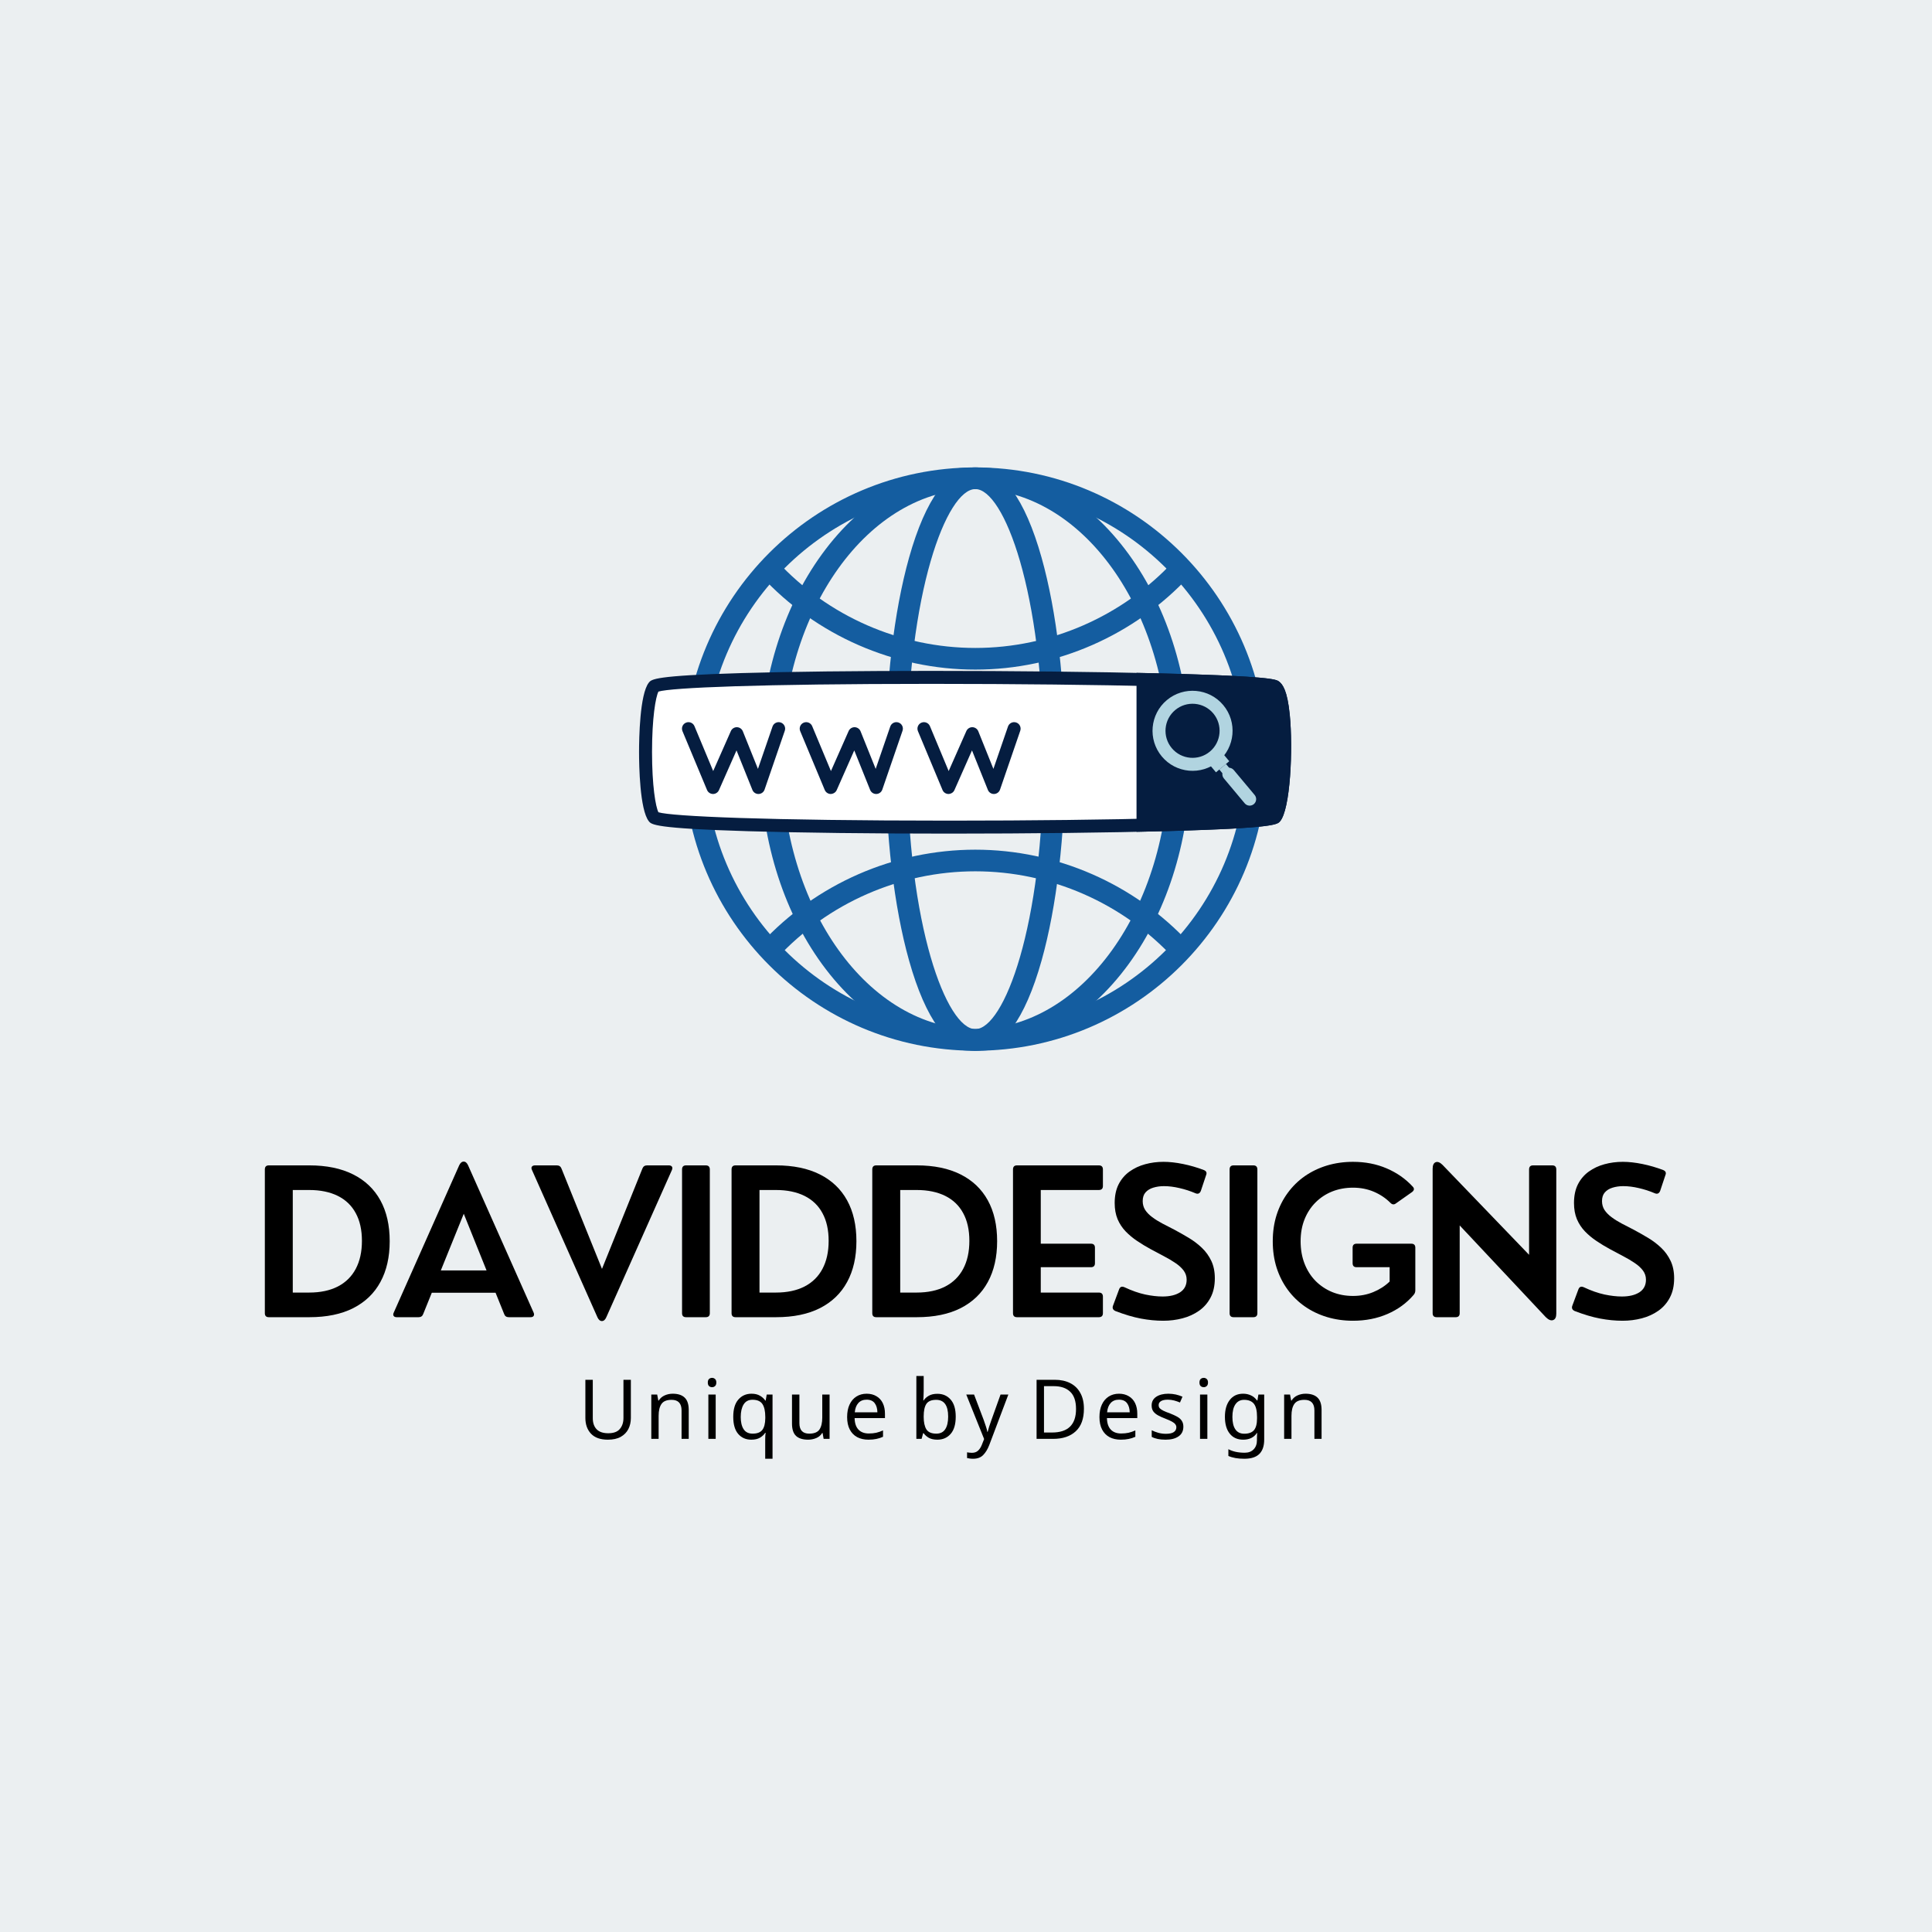 <svg xmlns="http://www.w3.org/2000/svg" xmlns:xlink="http://www.w3.org/1999/xlink" width="500" zoomAndPan="magnify" viewBox="0 0 375 375" height="500" preserveAspectRatio="xMidYMid meet" version="1.0"><defs><g/><clipPath id="5fb9286a5a"><path d="M 132 90.73 L 246 90.73 L 246 203.98 L 132 203.98 Z M 132 90.73 " clip-rule="nonzero"/></clipPath><clipPath id="ba0c4ce24a"><path d="M 147 90.73 L 232 90.73 L 232 203.98 L 147 203.98 Z M 147 90.73 " clip-rule="nonzero"/></clipPath><clipPath id="baa374d8e0"><path d="M 171 90.73 L 207 90.73 L 207 203.98 L 171 203.98 Z M 171 90.73 " clip-rule="nonzero"/></clipPath><clipPath id="41f852ffc8"><rect x="0" width="149" y="0" height="24"/></clipPath></defs><rect x="-37.5" width="450" fill="#ffffff" y="-37.5" height="450" fill-opacity="1"/><rect x="-37.5" width="450" fill="#ebeff1" y="-37.5" height="450" fill-opacity="1"/><g clip-path="url(#5fb9286a5a)"><path fill="#145da0" d="M 189.312 203.949 C 158.098 203.949 132.699 178.555 132.699 147.34 C 132.699 116.125 158.098 90.727 189.312 90.727 C 220.527 90.727 245.922 116.121 245.922 147.34 C 245.922 178.555 220.527 203.949 189.312 203.949 Z M 189.312 94.93 C 160.414 94.93 136.902 118.441 136.902 147.34 C 136.902 176.238 160.414 199.75 189.312 199.75 C 218.211 199.75 241.719 176.238 241.719 147.34 C 241.719 118.441 218.211 94.93 189.312 94.93 Z M 189.312 94.93 " fill-opacity="1" fill-rule="nonzero"/></g><path fill="#145da0" d="M 189.312 129.969 C 173.574 129.969 158.422 123.34 147.734 111.777 L 150.816 108.926 C 160.715 119.629 174.742 125.766 189.312 125.766 C 203.879 125.766 217.91 119.629 227.805 108.926 L 230.891 111.777 C 220.203 123.336 205.047 129.969 189.312 129.969 Z M 189.312 129.969 " fill-opacity="1" fill-rule="nonzero"/><path fill="#145da0" d="M 150.82 185.965 L 147.734 183.113 C 158.422 171.551 173.574 164.922 189.312 164.922 C 205.047 164.922 220.203 171.551 230.891 183.113 L 227.805 185.965 C 217.91 175.262 203.883 169.121 189.312 169.121 C 174.742 169.121 160.715 175.262 150.82 185.965 Z M 150.82 185.965 " fill-opacity="1" fill-rule="nonzero"/><g clip-path="url(#ba0c4ce24a)"><path fill="#145da0" d="M 189.312 203.949 C 178.02 203.949 167.449 197.973 159.547 187.121 C 151.793 176.469 147.52 162.34 147.52 147.34 C 147.52 132.336 151.793 118.211 159.547 107.559 C 167.449 96.703 178.02 90.727 189.312 90.727 C 200.602 90.727 211.172 96.703 219.074 107.559 C 226.832 118.211 231.102 132.336 231.102 147.34 C 231.102 162.34 226.832 176.469 219.074 187.121 C 211.172 197.973 200.602 203.949 189.312 203.949 Z M 189.312 94.93 C 168.586 94.93 151.723 118.441 151.723 147.34 C 151.723 176.238 168.582 199.75 189.312 199.75 C 210.039 199.75 226.902 176.238 226.902 147.34 C 226.902 118.441 210.039 94.93 189.312 94.93 Z M 189.312 94.93 " fill-opacity="1" fill-rule="nonzero"/></g><g clip-path="url(#baa374d8e0)"><path fill="#145da0" d="M 189.312 203.949 C 184.117 203.949 179.672 197.898 176.453 186.453 C 173.508 175.977 171.887 162.086 171.887 147.34 C 171.887 132.59 173.512 118.699 176.453 108.227 C 179.672 96.777 184.117 90.727 189.312 90.727 C 194.504 90.727 198.949 96.777 202.168 108.227 C 205.113 118.699 206.734 132.59 206.734 147.34 C 206.734 162.086 205.113 175.977 202.168 186.453 C 198.949 197.898 194.504 203.949 189.312 203.949 Z M 189.312 94.93 C 183.789 94.93 176.09 114.867 176.09 147.34 C 176.09 179.812 183.789 199.75 189.312 199.75 C 194.832 199.75 202.531 179.809 202.531 147.34 C 202.531 114.867 194.832 94.93 189.312 94.93 Z M 189.312 94.93 " fill-opacity="1" fill-rule="nonzero"/></g><path fill="#ffffff" d="M 247.488 158.617 C 245.324 161.012 129.082 161.355 126.922 158.617 C 124.762 155.879 124.762 136.023 126.922 133.285 C 129.082 130.543 244.707 131.23 247.488 133.285 C 250.266 135.336 249.648 156.219 247.488 158.617 Z M 247.488 158.617 " fill-opacity="1" fill-rule="nonzero"/><path fill="#051d40" d="M 184.258 161.805 C 169.223 161.805 155.359 161.641 145.223 161.336 C 127.035 160.797 126.449 160.055 125.934 159.398 C 124.176 157.176 124.039 148.543 124.039 145.949 C 124.039 143.359 124.176 134.727 125.934 132.504 C 126.461 131.836 127.004 131.145 143.938 130.645 C 153.395 130.363 166.125 130.219 180.75 130.219 C 196.625 130.219 212.891 130.395 225.383 130.711 C 246.848 131.246 247.719 131.887 248.234 132.27 C 248.969 132.812 249.871 134.031 250.336 138.691 C 251 145.289 250.477 157.184 248.422 159.461 C 247.906 160.031 247.266 160.746 226.945 161.305 C 215.434 161.625 199.875 161.805 184.258 161.805 Z M 127.801 157.66 C 130.355 158.453 148.809 159.285 184.258 159.285 C 216.352 159.285 243.383 158.559 246.652 157.621 C 247.223 156.578 247.984 152.223 248.078 145.93 C 248.18 139.074 247.406 135.121 246.793 134.355 C 243.695 133.477 213.762 132.738 180.75 132.738 C 147.34 132.738 130.258 133.48 127.801 134.238 C 127.254 135.309 126.559 139.375 126.559 145.949 C 126.559 152.527 127.254 156.59 127.801 157.66 Z M 127.801 157.66 " fill-opacity="1" fill-rule="nonzero"/><path fill="#051d40" d="M 247.488 133.285 C 246.676 132.684 236.258 132.203 221.859 131.887 L 221.859 160.172 C 236.383 159.848 246.852 159.32 247.488 158.617 C 249.648 156.219 250.266 135.336 247.488 133.285 Z M 247.488 133.285 " fill-opacity="1" fill-rule="nonzero"/><path fill="#051d40" d="M 220.598 161.461 L 220.598 130.598 L 221.887 130.625 C 246.75 131.172 247.719 131.887 248.238 132.27 C 248.969 132.812 249.871 134.031 250.34 138.691 C 251 145.289 250.477 157.184 248.422 159.461 C 247.887 160.055 247.152 160.867 221.887 161.43 Z M 223.121 133.176 L 223.121 158.883 C 241.863 158.441 245.828 157.828 246.656 157.613 C 247.223 156.562 247.984 152.215 248.078 145.93 C 248.18 139.086 247.406 135.133 246.793 134.359 C 246.117 134.184 242.461 133.621 223.121 133.176 Z M 223.121 133.176 " fill-opacity="1" fill-rule="nonzero"/><path fill="#051d40" d="M 147.207 154.113 C 146.695 154.113 146.23 153.801 146.039 153.32 L 142.957 145.652 L 139.551 153.359 C 139.348 153.816 138.895 154.113 138.398 154.113 C 138.395 154.113 138.391 154.113 138.387 154.113 C 137.883 154.105 137.43 153.801 137.234 153.336 L 132.469 141.918 C 132.199 141.273 132.504 140.535 133.145 140.27 C 133.785 140 134.527 140.305 134.793 140.945 L 138.43 149.66 L 141.859 141.902 C 142.062 141.445 142.516 141.148 143.016 141.148 C 143.02 141.148 143.027 141.148 143.035 141.148 C 143.543 141.16 143.996 141.473 144.184 141.941 L 147.117 149.242 L 149.945 141.02 C 150.172 140.363 150.887 140.012 151.547 140.238 C 152.203 140.465 152.555 141.184 152.328 141.84 L 148.402 153.262 C 148.23 153.758 147.77 154.098 147.242 154.113 C 147.23 154.113 147.219 154.113 147.207 154.113 Z M 147.207 154.113 " fill-opacity="1" fill-rule="nonzero"/><path fill="#051d40" d="M 170.062 154.113 C 169.547 154.113 169.086 153.801 168.891 153.32 L 165.812 145.652 L 162.402 153.359 C 162.199 153.82 161.73 154.098 161.238 154.113 C 160.734 154.105 160.281 153.801 160.086 153.336 L 155.32 141.918 C 155.051 141.273 155.355 140.535 155.996 140.27 C 156.637 140 157.379 140.305 157.645 140.945 L 161.285 149.66 L 164.715 141.902 C 164.914 141.445 165.367 141.148 165.867 141.148 C 165.875 141.148 165.879 141.148 165.887 141.148 C 166.395 141.16 166.848 141.473 167.035 141.941 L 169.969 149.242 L 172.797 141.02 C 173.023 140.363 173.738 140.012 174.398 140.238 C 175.059 140.465 175.406 141.184 175.18 141.84 L 171.254 153.262 C 171.082 153.758 170.621 154.098 170.094 154.113 C 170.082 154.113 170.07 154.113 170.062 154.113 Z M 170.062 154.113 " fill-opacity="1" fill-rule="nonzero"/><path fill="#051d40" d="M 192.914 154.113 C 192.398 154.113 191.938 153.801 191.746 153.32 L 188.664 145.652 L 185.254 153.359 C 185.051 153.82 184.594 154.098 184.09 154.113 C 183.586 154.105 183.133 153.801 182.941 153.336 L 178.172 141.918 C 177.906 141.273 178.207 140.535 178.852 140.27 C 179.492 140 180.23 140.305 180.5 140.945 L 184.137 149.66 L 187.566 141.902 C 187.77 141.445 188.219 141.148 188.719 141.148 C 188.727 141.148 188.73 141.148 188.738 141.148 C 189.246 141.16 189.699 141.473 189.887 141.941 L 192.82 149.242 L 195.648 141.02 C 195.875 140.363 196.59 140.012 197.25 140.238 C 197.91 140.465 198.258 141.184 198.031 141.84 L 194.105 153.262 C 193.934 153.758 193.473 154.098 192.945 154.113 C 192.934 154.113 192.926 154.113 192.914 154.113 Z M 192.914 154.113 " fill-opacity="1" fill-rule="nonzero"/><path fill="#b1d4e0" d="M 236.457 147.812 C 233.168 150.562 228.258 150.121 225.512 146.832 C 222.762 143.543 223.199 138.633 226.488 135.887 C 229.777 133.137 234.691 133.574 237.438 136.863 C 240.184 140.152 239.746 145.062 236.457 147.812 Z M 228.105 137.82 C 225.883 139.676 225.586 142.996 227.445 145.215 C 229.301 147.438 232.621 147.734 234.84 145.879 C 237.062 144.02 237.359 140.703 235.504 138.48 C 233.645 136.258 230.328 135.961 228.105 137.82 Z M 228.105 137.82 " fill-opacity="1" fill-rule="nonzero"/><path fill="#b1d4e0" d="M 234.363 147.926 L 236.941 145.77 L 238.598 147.754 L 236.02 149.906 Z M 234.363 147.926 " fill-opacity="1" fill-rule="nonzero"/><path fill="#b1d4e0" d="M 243.367 156.082 C 242.836 156.527 242.039 156.457 241.594 155.922 L 237.551 151.086 C 237.105 150.555 237.176 149.758 237.711 149.312 C 238.246 148.867 239.039 148.938 239.484 149.473 L 243.527 154.305 C 243.973 154.84 243.902 155.637 243.367 156.082 Z M 243.367 156.082 " fill-opacity="1" fill-rule="nonzero"/><path fill="#b1d4e0" d="M 236.664 149.363 L 237.957 148.285 L 239.613 150.27 L 238.324 151.348 Z M 236.664 149.363 " fill-opacity="1" fill-rule="nonzero"/><g transform="matrix(1, 0, 0, 1, 111, 263)"><g clip-path="url(#41f852ffc8)"><g fill="#000000" fill-opacity="1"><g transform="translate(1.168, 16.285)"><g><path d="M 10.281 -11.469 L 10.281 -4.047 C 10.281 -3.254 10.117 -2.539 9.797 -1.906 C 9.473 -1.27 8.977 -0.766 8.312 -0.391 C 7.656 -0.023 6.82 0.156 5.812 0.156 C 4.375 0.156 3.285 -0.227 2.547 -1 C 1.816 -1.781 1.453 -2.805 1.453 -4.078 L 1.453 -11.469 L 2.891 -11.469 L 2.891 -4.031 C 2.891 -3.102 3.141 -2.379 3.641 -1.859 C 4.141 -1.348 4.891 -1.094 5.891 -1.094 C 6.93 -1.094 7.68 -1.367 8.141 -1.922 C 8.609 -2.473 8.844 -3.18 8.844 -4.047 L 8.844 -11.469 Z M 10.281 -11.469 "/></g></g></g><g fill="#000000" fill-opacity="1"><g transform="translate(14.058, 16.285)"><g><path d="M 5.516 -8.766 C 6.535 -8.766 7.305 -8.516 7.828 -8.016 C 8.359 -7.516 8.625 -6.711 8.625 -5.609 L 8.625 0 L 7.234 0 L 7.234 -5.516 C 7.234 -6.891 6.586 -7.578 5.297 -7.578 C 4.348 -7.578 3.691 -7.305 3.328 -6.766 C 2.961 -6.234 2.781 -5.469 2.781 -4.469 L 2.781 0 L 1.359 0 L 1.359 -8.609 L 2.5 -8.609 L 2.719 -7.438 L 2.797 -7.438 C 3.078 -7.883 3.461 -8.219 3.953 -8.438 C 4.441 -8.656 4.961 -8.766 5.516 -8.766 Z M 5.516 -8.766 "/></g></g></g><g fill="#000000" fill-opacity="1"><g transform="translate(25.134, 16.285)"><g><path d="M 2.094 -11.844 C 2.301 -11.844 2.488 -11.77 2.656 -11.625 C 2.82 -11.477 2.906 -11.25 2.906 -10.938 C 2.906 -10.625 2.82 -10.395 2.656 -10.25 C 2.488 -10.102 2.301 -10.031 2.094 -10.031 C 1.852 -10.031 1.648 -10.102 1.484 -10.25 C 1.328 -10.395 1.25 -10.625 1.25 -10.938 C 1.25 -11.25 1.328 -11.477 1.484 -11.625 C 1.648 -11.77 1.852 -11.844 2.094 -11.844 Z M 2.781 -8.609 L 2.781 0 L 1.359 0 L 1.359 -8.609 Z M 2.781 -8.609 "/></g></g></g><g fill="#000000" fill-opacity="1"><g transform="translate(30.432, 16.285)"><g><path d="M 7.094 3.859 L 7.094 0.172 C 7.094 -0.016 7.098 -0.238 7.109 -0.5 C 7.117 -0.758 7.145 -0.977 7.188 -1.156 L 7.078 -1.156 C 6.836 -0.789 6.5 -0.477 6.062 -0.219 C 5.625 0.031 5.066 0.156 4.391 0.156 C 3.348 0.156 2.504 -0.211 1.859 -0.953 C 1.211 -1.703 0.891 -2.812 0.891 -4.281 C 0.891 -5.758 1.219 -6.875 1.875 -7.625 C 2.531 -8.383 3.383 -8.766 4.438 -8.766 C 5.102 -8.766 5.648 -8.633 6.078 -8.375 C 6.516 -8.125 6.859 -7.812 7.109 -7.438 L 7.188 -7.438 L 7.391 -8.609 L 8.516 -8.609 L 8.516 3.859 Z M 4.656 -1.016 C 5.531 -1.016 6.156 -1.254 6.531 -1.734 C 6.906 -2.223 7.098 -2.973 7.109 -3.984 L 7.109 -4.266 C 7.109 -5.359 6.926 -6.188 6.562 -6.75 C 6.195 -7.312 5.551 -7.594 4.625 -7.594 C 3.852 -7.594 3.281 -7.289 2.906 -6.688 C 2.531 -6.082 2.344 -5.27 2.344 -4.25 C 2.344 -3.238 2.531 -2.445 2.906 -1.875 C 3.281 -1.301 3.863 -1.016 4.656 -1.016 Z M 4.656 -1.016 "/></g></g></g><g fill="#000000" fill-opacity="1"><g transform="translate(41.46, 16.285)"><g><path d="M 8.562 -8.609 L 8.562 0 L 7.406 0 L 7.203 -1.141 L 7.125 -1.141 C 6.852 -0.691 6.469 -0.363 5.969 -0.156 C 5.477 0.051 4.957 0.156 4.406 0.156 C 3.363 0.156 2.578 -0.086 2.047 -0.578 C 1.523 -1.078 1.266 -1.875 1.266 -2.969 L 1.266 -8.609 L 2.703 -8.609 L 2.703 -3.062 C 2.703 -1.695 3.336 -1.016 4.609 -1.016 C 5.566 -1.016 6.227 -1.281 6.594 -1.812 C 6.957 -2.352 7.141 -3.125 7.141 -4.125 L 7.141 -8.609 Z M 8.562 -8.609 "/></g></g></g><g fill="#000000" fill-opacity="1"><g transform="translate(52.536, 16.285)"><g><path d="M 4.688 -8.766 C 5.414 -8.766 6.047 -8.602 6.578 -8.281 C 7.117 -7.969 7.531 -7.52 7.812 -6.938 C 8.094 -6.352 8.234 -5.672 8.234 -4.891 L 8.234 -4.031 L 2.344 -4.031 C 2.363 -3.051 2.613 -2.305 3.094 -1.797 C 3.57 -1.297 4.238 -1.047 5.094 -1.047 C 5.633 -1.047 6.117 -1.094 6.547 -1.188 C 6.973 -1.289 7.41 -1.441 7.859 -1.641 L 7.859 -0.406 C 7.422 -0.207 6.984 -0.066 6.547 0.016 C 6.117 0.109 5.613 0.156 5.031 0.156 C 4.207 0.156 3.484 -0.004 2.859 -0.328 C 2.234 -0.66 1.75 -1.156 1.406 -1.812 C 1.062 -2.469 0.891 -3.273 0.891 -4.234 C 0.891 -5.18 1.047 -5.988 1.359 -6.656 C 1.672 -7.332 2.113 -7.852 2.688 -8.219 C 3.258 -8.582 3.926 -8.766 4.688 -8.766 Z M 4.672 -7.609 C 3.992 -7.609 3.457 -7.391 3.062 -6.953 C 2.676 -6.523 2.445 -5.926 2.375 -5.156 L 6.766 -5.156 C 6.754 -5.883 6.582 -6.473 6.25 -6.922 C 5.914 -7.379 5.391 -7.609 4.672 -7.609 Z M 4.672 -7.609 "/></g></g></g><g fill="#000000" fill-opacity="1"><g transform="translate(62.745, 16.285)"><g/></g></g><g fill="#000000" fill-opacity="1"><g transform="translate(65.506, 16.285)"><g><path d="M 2.781 -12.203 L 2.781 -9.234 C 2.781 -8.867 2.77 -8.523 2.75 -8.203 C 2.738 -7.891 2.723 -7.645 2.703 -7.469 L 2.781 -7.469 C 3.02 -7.832 3.352 -8.133 3.781 -8.375 C 4.219 -8.625 4.77 -8.75 5.438 -8.75 C 6.508 -8.75 7.367 -8.375 8.016 -7.625 C 8.672 -6.883 9 -5.781 9 -4.312 C 9 -2.832 8.672 -1.719 8.016 -0.969 C 7.359 -0.219 6.5 0.156 5.438 0.156 C 4.77 0.156 4.219 0.035 3.781 -0.203 C 3.352 -0.453 3.02 -0.75 2.781 -1.094 L 2.672 -1.094 L 2.375 0 L 1.359 0 L 1.359 -12.203 Z M 5.203 -7.578 C 4.285 -7.578 3.648 -7.312 3.297 -6.781 C 2.953 -6.258 2.781 -5.453 2.781 -4.359 L 2.781 -4.281 C 2.781 -3.227 2.953 -2.422 3.297 -1.859 C 3.648 -1.297 4.297 -1.016 5.234 -1.016 C 6.004 -1.016 6.578 -1.297 6.953 -1.859 C 7.336 -2.43 7.531 -3.254 7.531 -4.328 C 7.531 -6.492 6.754 -7.578 5.203 -7.578 Z M 5.203 -7.578 "/></g></g></g><g fill="#000000" fill-opacity="1"><g transform="translate(76.534, 16.285)"><g><path d="M 0.016 -8.609 L 1.531 -8.609 L 3.391 -3.703 C 3.547 -3.266 3.688 -2.852 3.812 -2.469 C 3.945 -2.082 4.047 -1.711 4.109 -1.359 L 4.172 -1.359 C 4.234 -1.629 4.332 -1.977 4.469 -2.406 C 4.613 -2.844 4.766 -3.281 4.922 -3.719 L 6.672 -8.609 L 8.188 -8.609 L 4.484 1.188 C 4.172 2 3.781 2.645 3.312 3.125 C 2.844 3.613 2.188 3.859 1.344 3.859 C 1.094 3.859 0.867 3.844 0.672 3.812 C 0.484 3.789 0.316 3.758 0.172 3.719 L 0.172 2.609 C 0.297 2.629 0.438 2.648 0.594 2.672 C 0.758 2.691 0.938 2.703 1.125 2.703 C 1.613 2.703 2.008 2.562 2.312 2.281 C 2.613 2 2.852 1.629 3.031 1.172 L 3.484 0.031 Z M 0.016 -8.609 "/></g></g></g><g fill="#000000" fill-opacity="1"><g transform="translate(85.877, 16.285)"><g/></g></g><g fill="#000000" fill-opacity="1"><g transform="translate(88.638, 16.285)"><g><path d="M 10.75 -5.844 C 10.75 -3.906 10.219 -2.445 9.156 -1.469 C 8.102 -0.488 6.633 0 4.75 0 L 1.562 0 L 1.562 -11.469 L 5.094 -11.469 C 6.238 -11.469 7.234 -11.254 8.078 -10.828 C 8.93 -10.398 9.586 -9.766 10.047 -8.922 C 10.516 -8.086 10.75 -7.062 10.75 -5.844 Z M 9.219 -5.797 C 9.219 -7.328 8.836 -8.445 8.078 -9.156 C 7.328 -9.875 6.266 -10.234 4.891 -10.234 L 3 -10.234 L 3 -1.234 L 4.562 -1.234 C 7.664 -1.234 9.219 -2.754 9.219 -5.797 Z M 9.219 -5.797 "/></g></g></g><g fill="#000000" fill-opacity="1"><g transform="translate(101.512, 16.285)"><g><path d="M 4.688 -8.766 C 5.414 -8.766 6.047 -8.602 6.578 -8.281 C 7.117 -7.969 7.531 -7.52 7.812 -6.938 C 8.094 -6.352 8.234 -5.672 8.234 -4.891 L 8.234 -4.031 L 2.344 -4.031 C 2.363 -3.051 2.613 -2.305 3.094 -1.797 C 3.57 -1.297 4.238 -1.047 5.094 -1.047 C 5.633 -1.047 6.117 -1.094 6.547 -1.188 C 6.973 -1.289 7.41 -1.441 7.859 -1.641 L 7.859 -0.406 C 7.422 -0.207 6.984 -0.066 6.547 0.016 C 6.117 0.109 5.613 0.156 5.031 0.156 C 4.207 0.156 3.484 -0.004 2.859 -0.328 C 2.234 -0.66 1.75 -1.156 1.406 -1.812 C 1.062 -2.469 0.891 -3.273 0.891 -4.234 C 0.891 -5.18 1.047 -5.988 1.359 -6.656 C 1.672 -7.332 2.113 -7.852 2.688 -8.219 C 3.258 -8.582 3.926 -8.766 4.688 -8.766 Z M 4.672 -7.609 C 3.992 -7.609 3.457 -7.391 3.062 -6.953 C 2.676 -6.523 2.445 -5.926 2.375 -5.156 L 6.766 -5.156 C 6.754 -5.883 6.582 -6.473 6.25 -6.922 C 5.914 -7.379 5.391 -7.609 4.672 -7.609 Z M 4.672 -7.609 "/></g></g></g><g fill="#000000" fill-opacity="1"><g transform="translate(111.721, 16.285)"><g><path d="M 6.969 -2.375 C 6.969 -1.539 6.656 -0.91 6.031 -0.484 C 5.414 -0.055 4.582 0.156 3.531 0.156 C 2.938 0.156 2.422 0.109 1.984 0.016 C 1.547 -0.078 1.16 -0.211 0.828 -0.391 L 0.828 -1.672 C 1.172 -1.492 1.586 -1.332 2.078 -1.188 C 2.566 -1.051 3.062 -0.984 3.562 -0.984 C 4.281 -0.984 4.801 -1.098 5.125 -1.328 C 5.445 -1.555 5.609 -1.863 5.609 -2.25 C 5.609 -2.457 5.547 -2.645 5.422 -2.812 C 5.305 -2.988 5.098 -3.16 4.797 -3.328 C 4.492 -3.504 4.055 -3.703 3.484 -3.922 C 2.93 -4.129 2.457 -4.344 2.062 -4.562 C 1.664 -4.781 1.359 -5.035 1.141 -5.328 C 0.922 -5.629 0.812 -6.016 0.812 -6.484 C 0.812 -7.211 1.109 -7.773 1.703 -8.172 C 2.305 -8.566 3.086 -8.766 4.047 -8.766 C 4.566 -8.766 5.055 -8.711 5.516 -8.609 C 5.973 -8.504 6.398 -8.363 6.797 -8.188 L 6.312 -7.062 C 5.945 -7.219 5.566 -7.348 5.172 -7.453 C 4.773 -7.555 4.367 -7.609 3.953 -7.609 C 3.367 -7.609 2.926 -7.516 2.625 -7.328 C 2.32 -7.141 2.172 -6.883 2.172 -6.562 C 2.172 -6.32 2.238 -6.117 2.375 -5.953 C 2.52 -5.797 2.754 -5.633 3.078 -5.469 C 3.398 -5.312 3.836 -5.133 4.391 -4.938 C 4.93 -4.727 5.395 -4.516 5.781 -4.297 C 6.164 -4.086 6.457 -3.828 6.656 -3.516 C 6.863 -3.211 6.969 -2.832 6.969 -2.375 Z M 6.969 -2.375 "/></g></g></g><g fill="#000000" fill-opacity="1"><g transform="translate(120.566, 16.285)"><g><path d="M 2.094 -11.844 C 2.301 -11.844 2.488 -11.77 2.656 -11.625 C 2.82 -11.477 2.906 -11.25 2.906 -10.938 C 2.906 -10.625 2.82 -10.395 2.656 -10.25 C 2.488 -10.102 2.301 -10.031 2.094 -10.031 C 1.852 -10.031 1.648 -10.102 1.484 -10.25 C 1.328 -10.395 1.25 -10.625 1.25 -10.938 C 1.25 -11.25 1.328 -11.477 1.484 -11.625 C 1.648 -11.77 1.852 -11.844 2.094 -11.844 Z M 2.781 -8.609 L 2.781 0 L 1.359 0 L 1.359 -8.609 Z M 2.781 -8.609 "/></g></g></g><g fill="#000000" fill-opacity="1"><g transform="translate(125.864, 16.285)"><g><path d="M 4.422 -8.766 C 4.984 -8.766 5.492 -8.656 5.953 -8.438 C 6.41 -8.227 6.797 -7.906 7.109 -7.469 L 7.203 -7.469 L 7.391 -8.609 L 8.516 -8.609 L 8.516 0.141 C 8.516 1.367 8.203 2.297 7.578 2.922 C 6.953 3.547 5.977 3.859 4.656 3.859 C 3.395 3.859 2.363 3.676 1.562 3.312 L 1.562 2 C 2.406 2.457 3.461 2.688 4.734 2.688 C 5.473 2.688 6.051 2.469 6.469 2.031 C 6.895 1.594 7.109 1 7.109 0.25 L 7.109 -0.078 C 7.109 -0.203 7.113 -0.383 7.125 -0.625 C 7.133 -0.875 7.145 -1.047 7.156 -1.141 L 7.094 -1.141 C 6.52 -0.273 5.633 0.156 4.438 0.156 C 3.32 0.156 2.453 -0.234 1.828 -1.016 C 1.203 -1.797 0.891 -2.883 0.891 -4.281 C 0.891 -5.656 1.203 -6.742 1.828 -7.547 C 2.453 -8.359 3.316 -8.766 4.422 -8.766 Z M 4.609 -7.578 C 3.891 -7.578 3.332 -7.289 2.938 -6.719 C 2.539 -6.145 2.344 -5.328 2.344 -4.266 C 2.344 -3.211 2.535 -2.406 2.922 -1.844 C 3.305 -1.281 3.879 -1 4.641 -1 C 5.504 -1 6.133 -1.227 6.531 -1.688 C 6.926 -2.156 7.125 -2.91 7.125 -3.953 L 7.125 -4.281 C 7.125 -5.457 6.922 -6.301 6.516 -6.812 C 6.109 -7.32 5.473 -7.578 4.609 -7.578 Z M 4.609 -7.578 "/></g></g></g><g fill="#000000" fill-opacity="1"><g transform="translate(136.892, 16.285)"><g><path d="M 5.516 -8.766 C 6.535 -8.766 7.305 -8.516 7.828 -8.016 C 8.359 -7.516 8.625 -6.711 8.625 -5.609 L 8.625 0 L 7.234 0 L 7.234 -5.516 C 7.234 -6.891 6.586 -7.578 5.297 -7.578 C 4.348 -7.578 3.691 -7.305 3.328 -6.766 C 2.961 -6.234 2.781 -5.469 2.781 -4.469 L 2.781 0 L 1.359 0 L 1.359 -8.609 L 2.5 -8.609 L 2.719 -7.438 L 2.797 -7.438 C 3.078 -7.883 3.461 -8.219 3.953 -8.438 C 4.441 -8.656 4.961 -8.766 5.516 -8.766 Z M 5.516 -8.766 "/></g></g></g></g></g><g fill="#000000" fill-opacity="1"><g transform="translate(48.484, 255.667)"><g><path d="M 11.547 0 L 3.703 0 C 3.18 0 2.922 -0.258 2.922 -0.781 L 2.922 -28.672 C 2.922 -29.203 3.18 -29.469 3.703 -29.469 L 11.547 -29.469 C 14.898 -29.469 17.734 -28.883 20.047 -27.719 C 22.367 -26.562 24.133 -24.883 25.344 -22.688 C 26.551 -20.5 27.156 -17.852 27.156 -14.75 C 27.156 -11.676 26.555 -9.039 25.359 -6.844 C 24.172 -4.645 22.414 -2.953 20.094 -1.766 C 17.77 -0.586 14.922 0 11.547 0 Z M 8.344 -24.688 L 8.344 -4.781 L 11.531 -4.781 C 13.695 -4.781 15.547 -5.172 17.078 -5.953 C 18.609 -6.742 19.77 -7.883 20.562 -9.375 C 21.363 -10.875 21.766 -12.688 21.766 -14.812 C 21.766 -16.945 21.363 -18.742 20.562 -20.203 C 19.77 -21.672 18.609 -22.785 17.078 -23.547 C 15.547 -24.305 13.695 -24.688 11.531 -24.688 Z M 8.344 -24.688 "/></g></g></g><g fill="#000000" fill-opacity="1"><g transform="translate(75.797, 255.667)"><g><path d="M 15.062 -29.469 L 27.766 -0.922 C 27.891 -0.641 27.895 -0.414 27.781 -0.25 C 27.676 -0.082 27.473 0 27.172 0 L 22.953 0 C 22.504 0 22.207 -0.203 22.062 -0.609 L 20.391 -4.75 L 8.016 -4.75 L 6.344 -0.609 C 6.195 -0.203 5.898 0 5.453 0 L 1.203 0 C 0.922 0 0.723 -0.082 0.609 -0.25 C 0.492 -0.414 0.504 -0.641 0.641 -0.922 L 13.328 -29.469 C 13.555 -29.957 13.848 -30.203 14.203 -30.203 C 14.555 -30.203 14.844 -29.957 15.062 -29.469 Z M 14.219 -20.078 L 9.766 -9.078 L 18.641 -9.078 Z M 14.219 -20.078 "/></g></g></g><g fill="#000000" fill-opacity="1"><g transform="translate(102.611, 255.667)"><g><path d="M 22.984 -29.469 L 27.203 -29.469 C 27.492 -29.469 27.695 -29.383 27.812 -29.219 C 27.926 -29.051 27.922 -28.828 27.797 -28.547 L 15.078 0 C 14.859 0.5 14.57 0.75 14.219 0.75 C 13.863 0.75 13.57 0.5 13.344 0 L 0.656 -28.547 C 0.52 -28.828 0.508 -29.051 0.625 -29.219 C 0.75 -29.383 0.957 -29.469 1.25 -29.469 L 5.469 -29.469 C 5.914 -29.469 6.219 -29.258 6.375 -28.844 L 14.234 -9.375 L 22.078 -28.844 C 22.234 -29.258 22.535 -29.469 22.984 -29.469 Z M 22.984 -29.469 "/></g></g></g><g fill="#000000" fill-opacity="1"><g transform="translate(129.464, 255.667)"><g><path d="M 7.516 0 L 3.703 0 C 3.18 0 2.922 -0.258 2.922 -0.781 L 2.922 -28.672 C 2.922 -29.203 3.18 -29.469 3.703 -29.469 L 7.516 -29.469 C 8.047 -29.469 8.312 -29.203 8.312 -28.672 L 8.312 -0.781 C 8.312 -0.258 8.047 0 7.516 0 Z M 7.516 0 "/></g></g></g><g fill="#000000" fill-opacity="1"><g transform="translate(139.074, 255.667)"><g><path d="M 11.547 0 L 3.703 0 C 3.18 0 2.922 -0.258 2.922 -0.781 L 2.922 -28.672 C 2.922 -29.203 3.18 -29.469 3.703 -29.469 L 11.547 -29.469 C 14.898 -29.469 17.734 -28.883 20.047 -27.719 C 22.367 -26.562 24.133 -24.883 25.344 -22.688 C 26.551 -20.5 27.156 -17.852 27.156 -14.75 C 27.156 -11.676 26.555 -9.039 25.359 -6.844 C 24.172 -4.645 22.414 -2.953 20.094 -1.766 C 17.77 -0.586 14.922 0 11.547 0 Z M 8.344 -24.688 L 8.344 -4.781 L 11.531 -4.781 C 13.695 -4.781 15.547 -5.172 17.078 -5.953 C 18.609 -6.742 19.77 -7.883 20.562 -9.375 C 21.363 -10.875 21.766 -12.688 21.766 -14.812 C 21.766 -16.945 21.363 -18.742 20.562 -20.203 C 19.77 -21.672 18.609 -22.785 17.078 -23.547 C 15.547 -24.305 13.695 -24.688 11.531 -24.688 Z M 8.344 -24.688 "/></g></g></g><g fill="#000000" fill-opacity="1"><g transform="translate(166.387, 255.667)"><g><path d="M 11.547 0 L 3.703 0 C 3.18 0 2.922 -0.258 2.922 -0.781 L 2.922 -28.672 C 2.922 -29.203 3.18 -29.469 3.703 -29.469 L 11.547 -29.469 C 14.898 -29.469 17.734 -28.883 20.047 -27.719 C 22.367 -26.562 24.133 -24.883 25.344 -22.688 C 26.551 -20.5 27.156 -17.852 27.156 -14.75 C 27.156 -11.676 26.555 -9.039 25.359 -6.844 C 24.172 -4.645 22.414 -2.953 20.094 -1.766 C 17.77 -0.586 14.922 0 11.547 0 Z M 8.344 -24.688 L 8.344 -4.781 L 11.531 -4.781 C 13.695 -4.781 15.547 -5.172 17.078 -5.953 C 18.609 -6.742 19.77 -7.883 20.562 -9.375 C 21.363 -10.875 21.766 -12.688 21.766 -14.812 C 21.766 -16.945 21.363 -18.742 20.562 -20.203 C 19.77 -21.672 18.609 -22.785 17.078 -23.547 C 15.547 -24.305 13.695 -24.688 11.531 -24.688 Z M 8.344 -24.688 "/></g></g></g><g fill="#000000" fill-opacity="1"><g transform="translate(193.7, 255.667)"><g><path d="M 19.578 0 L 3.703 0 C 3.18 0 2.922 -0.258 2.922 -0.781 L 2.922 -28.672 C 2.922 -29.203 3.18 -29.469 3.703 -29.469 L 19.578 -29.469 C 20.109 -29.469 20.375 -29.203 20.375 -28.672 L 20.375 -25.469 C 20.375 -24.945 20.109 -24.688 19.578 -24.688 L 8.312 -24.688 L 8.312 -14.266 L 18.047 -14.266 C 18.566 -14.266 18.828 -14.004 18.828 -13.484 L 18.828 -10.484 C 18.828 -9.961 18.566 -9.703 18.047 -9.703 L 8.312 -9.703 L 8.312 -4.781 L 19.578 -4.781 C 20.109 -4.781 20.375 -4.516 20.375 -3.984 L 20.375 -0.781 C 20.375 -0.258 20.109 0 19.578 0 Z M 19.578 0 "/></g></g></g><g fill="#000000" fill-opacity="1"><g transform="translate(214.281, 255.667)"><g><path d="M 11.516 0.688 C 10.098 0.688 8.645 0.547 7.156 0.266 C 5.664 -0.016 4.016 -0.504 2.203 -1.203 C 1.723 -1.43 1.578 -1.785 1.766 -2.266 L 2.953 -5.453 C 3.141 -5.91 3.484 -6.031 3.984 -5.812 C 5.41 -5.145 6.742 -4.676 7.984 -4.406 C 9.234 -4.145 10.363 -4.016 11.375 -4.016 C 12.781 -4.016 13.91 -4.285 14.766 -4.828 C 15.617 -5.379 16.047 -6.195 16.047 -7.281 C 16.047 -7.938 15.852 -8.523 15.469 -9.047 C 15.082 -9.566 14.555 -10.051 13.891 -10.5 C 13.223 -10.957 12.469 -11.406 11.625 -11.844 C 10.789 -12.281 9.922 -12.742 9.016 -13.234 C 8.117 -13.723 7.258 -14.242 6.438 -14.797 C 5.613 -15.348 4.867 -15.969 4.203 -16.656 C 3.547 -17.344 3.023 -18.133 2.641 -19.031 C 2.266 -19.938 2.078 -20.977 2.078 -22.156 C 2.078 -23.57 2.332 -24.785 2.844 -25.797 C 3.363 -26.805 4.066 -27.629 4.953 -28.266 C 5.848 -28.91 6.859 -29.383 7.984 -29.688 C 9.117 -30 10.305 -30.156 11.547 -30.156 C 12.711 -30.156 13.984 -30.016 15.359 -29.734 C 16.734 -29.453 18.078 -29.062 19.391 -28.562 C 19.879 -28.363 20.02 -28.023 19.812 -27.547 L 18.797 -24.5 C 18.586 -24.008 18.25 -23.859 17.781 -24.047 C 16.758 -24.484 15.719 -24.82 14.656 -25.062 C 13.594 -25.312 12.586 -25.438 11.641 -25.438 C 10.891 -25.438 10.195 -25.336 9.562 -25.141 C 8.938 -24.953 8.438 -24.645 8.062 -24.219 C 7.695 -23.801 7.516 -23.238 7.516 -22.531 C 7.516 -21.895 7.676 -21.32 8 -20.812 C 8.332 -20.312 8.785 -19.848 9.359 -19.422 C 9.93 -18.992 10.586 -18.582 11.328 -18.188 C 12.078 -17.789 12.875 -17.379 13.719 -16.953 C 14.633 -16.461 15.551 -15.941 16.469 -15.391 C 17.395 -14.836 18.238 -14.195 19 -13.469 C 19.758 -12.75 20.367 -11.906 20.828 -10.938 C 21.285 -9.977 21.516 -8.852 21.516 -7.562 C 21.516 -6.102 21.238 -4.852 20.688 -3.812 C 20.145 -2.77 19.398 -1.914 18.453 -1.25 C 17.504 -0.582 16.43 -0.094 15.234 0.219 C 14.047 0.531 12.805 0.688 11.516 0.688 Z M 11.516 0.688 "/></g></g></g><g fill="#000000" fill-opacity="1"><g transform="translate(235.744, 255.667)"><g><path d="M 7.516 0 L 3.703 0 C 3.18 0 2.922 -0.258 2.922 -0.781 L 2.922 -28.672 C 2.922 -29.203 3.18 -29.469 3.703 -29.469 L 7.516 -29.469 C 8.047 -29.469 8.312 -29.203 8.312 -28.672 L 8.312 -0.781 C 8.312 -0.258 8.047 0 7.516 0 Z M 7.516 0 "/></g></g></g><g fill="#000000" fill-opacity="1"><g transform="translate(245.354, 255.667)"><g><path d="M 17.266 0.688 C 15.473 0.688 13.785 0.445 12.203 -0.031 C 10.629 -0.508 9.195 -1.195 7.906 -2.094 C 6.625 -2.988 5.52 -4.066 4.594 -5.328 C 3.664 -6.598 2.945 -8.02 2.438 -9.594 C 1.938 -11.176 1.688 -12.891 1.688 -14.734 C 1.688 -16.578 1.938 -18.285 2.438 -19.859 C 2.945 -21.441 3.664 -22.863 4.594 -24.125 C 5.52 -25.395 6.625 -26.477 7.906 -27.375 C 9.195 -28.27 10.629 -28.957 12.203 -29.438 C 13.785 -29.914 15.473 -30.156 17.266 -30.156 C 19.641 -30.156 21.812 -29.734 23.781 -28.891 C 25.758 -28.047 27.441 -26.875 28.828 -25.375 C 29.203 -25 29.172 -24.641 28.734 -24.297 L 25.625 -22.109 C 25.25 -21.805 24.883 -21.832 24.531 -22.188 C 23.633 -23.094 22.566 -23.812 21.328 -24.344 C 20.086 -24.875 18.734 -25.141 17.266 -25.141 C 15.816 -25.141 14.473 -24.895 13.234 -24.406 C 12.004 -23.914 10.926 -23.207 10 -22.281 C 9.082 -21.363 8.367 -20.27 7.859 -19 C 7.348 -17.727 7.094 -16.305 7.094 -14.734 C 7.094 -13.148 7.348 -11.703 7.859 -10.391 C 8.367 -9.086 9.082 -7.969 10 -7.031 C 10.926 -6.102 12.004 -5.383 13.234 -4.875 C 14.473 -4.375 15.816 -4.125 17.266 -4.125 C 18.68 -4.125 19.992 -4.375 21.203 -4.875 C 22.422 -5.375 23.477 -6.055 24.375 -6.922 L 24.375 -9.703 L 17.969 -9.703 C 17.445 -9.703 17.188 -9.961 17.188 -10.484 L 17.188 -13.484 C 17.188 -14.004 17.445 -14.266 17.969 -14.266 L 28.578 -14.266 C 29.098 -14.266 29.359 -14.004 29.359 -13.484 L 29.359 -5.219 C 29.359 -4.863 29.242 -4.562 29.016 -4.312 C 27.66 -2.727 25.973 -1.5 23.953 -0.625 C 21.93 0.25 19.703 0.688 17.266 0.688 Z M 17.266 0.688 "/></g></g></g><g fill="#000000" fill-opacity="1"><g transform="translate(275.122, 255.667)"><g><path d="M 7.422 0 L 3.734 0 C 3.211 0 2.953 -0.258 2.953 -0.781 L 2.953 -28.797 C 2.953 -29.492 3.145 -29.922 3.531 -30.078 C 3.926 -30.234 4.375 -30.062 4.875 -29.562 L 21.672 -12.109 L 21.672 -28.672 C 21.672 -29.203 21.93 -29.469 22.453 -29.469 L 26.156 -29.469 C 26.688 -29.469 26.953 -29.203 26.953 -28.672 L 26.953 -0.688 C 26.953 0.008 26.742 0.426 26.328 0.562 C 25.922 0.707 25.453 0.52 24.922 0 L 8.203 -17.812 L 8.203 -0.781 C 8.203 -0.258 7.941 0 7.422 0 Z M 7.422 0 "/></g></g></g><g fill="#000000" fill-opacity="1"><g transform="translate(303.433, 255.667)"><g><path d="M 11.516 0.688 C 10.098 0.688 8.645 0.547 7.156 0.266 C 5.664 -0.016 4.016 -0.504 2.203 -1.203 C 1.723 -1.43 1.578 -1.785 1.766 -2.266 L 2.953 -5.453 C 3.141 -5.91 3.484 -6.031 3.984 -5.812 C 5.41 -5.145 6.742 -4.676 7.984 -4.406 C 9.234 -4.145 10.363 -4.016 11.375 -4.016 C 12.781 -4.016 13.91 -4.285 14.766 -4.828 C 15.617 -5.379 16.047 -6.195 16.047 -7.281 C 16.047 -7.938 15.852 -8.523 15.469 -9.047 C 15.082 -9.566 14.555 -10.051 13.891 -10.5 C 13.223 -10.957 12.469 -11.406 11.625 -11.844 C 10.789 -12.281 9.922 -12.742 9.016 -13.234 C 8.117 -13.723 7.258 -14.242 6.438 -14.797 C 5.613 -15.348 4.867 -15.969 4.203 -16.656 C 3.547 -17.344 3.023 -18.133 2.641 -19.031 C 2.266 -19.938 2.078 -20.977 2.078 -22.156 C 2.078 -23.57 2.332 -24.785 2.844 -25.797 C 3.363 -26.805 4.066 -27.629 4.953 -28.266 C 5.848 -28.91 6.859 -29.383 7.984 -29.688 C 9.117 -30 10.305 -30.156 11.547 -30.156 C 12.711 -30.156 13.984 -30.016 15.359 -29.734 C 16.734 -29.453 18.078 -29.062 19.391 -28.562 C 19.879 -28.363 20.02 -28.023 19.812 -27.547 L 18.797 -24.5 C 18.586 -24.008 18.25 -23.859 17.781 -24.047 C 16.758 -24.484 15.719 -24.82 14.656 -25.062 C 13.594 -25.312 12.586 -25.438 11.641 -25.438 C 10.891 -25.438 10.195 -25.336 9.562 -25.141 C 8.938 -24.953 8.438 -24.645 8.062 -24.219 C 7.695 -23.801 7.516 -23.238 7.516 -22.531 C 7.516 -21.895 7.676 -21.32 8 -20.812 C 8.332 -20.312 8.785 -19.848 9.359 -19.422 C 9.93 -18.992 10.586 -18.582 11.328 -18.188 C 12.078 -17.789 12.875 -17.379 13.719 -16.953 C 14.633 -16.461 15.551 -15.941 16.469 -15.391 C 17.395 -14.836 18.238 -14.195 19 -13.469 C 19.758 -12.75 20.367 -11.906 20.828 -10.938 C 21.285 -9.977 21.516 -8.852 21.516 -7.562 C 21.516 -6.102 21.238 -4.852 20.688 -3.812 C 20.145 -2.77 19.398 -1.914 18.453 -1.25 C 17.504 -0.582 16.43 -0.094 15.234 0.219 C 14.047 0.531 12.805 0.688 11.516 0.688 Z M 11.516 0.688 "/></g></g></g></svg>